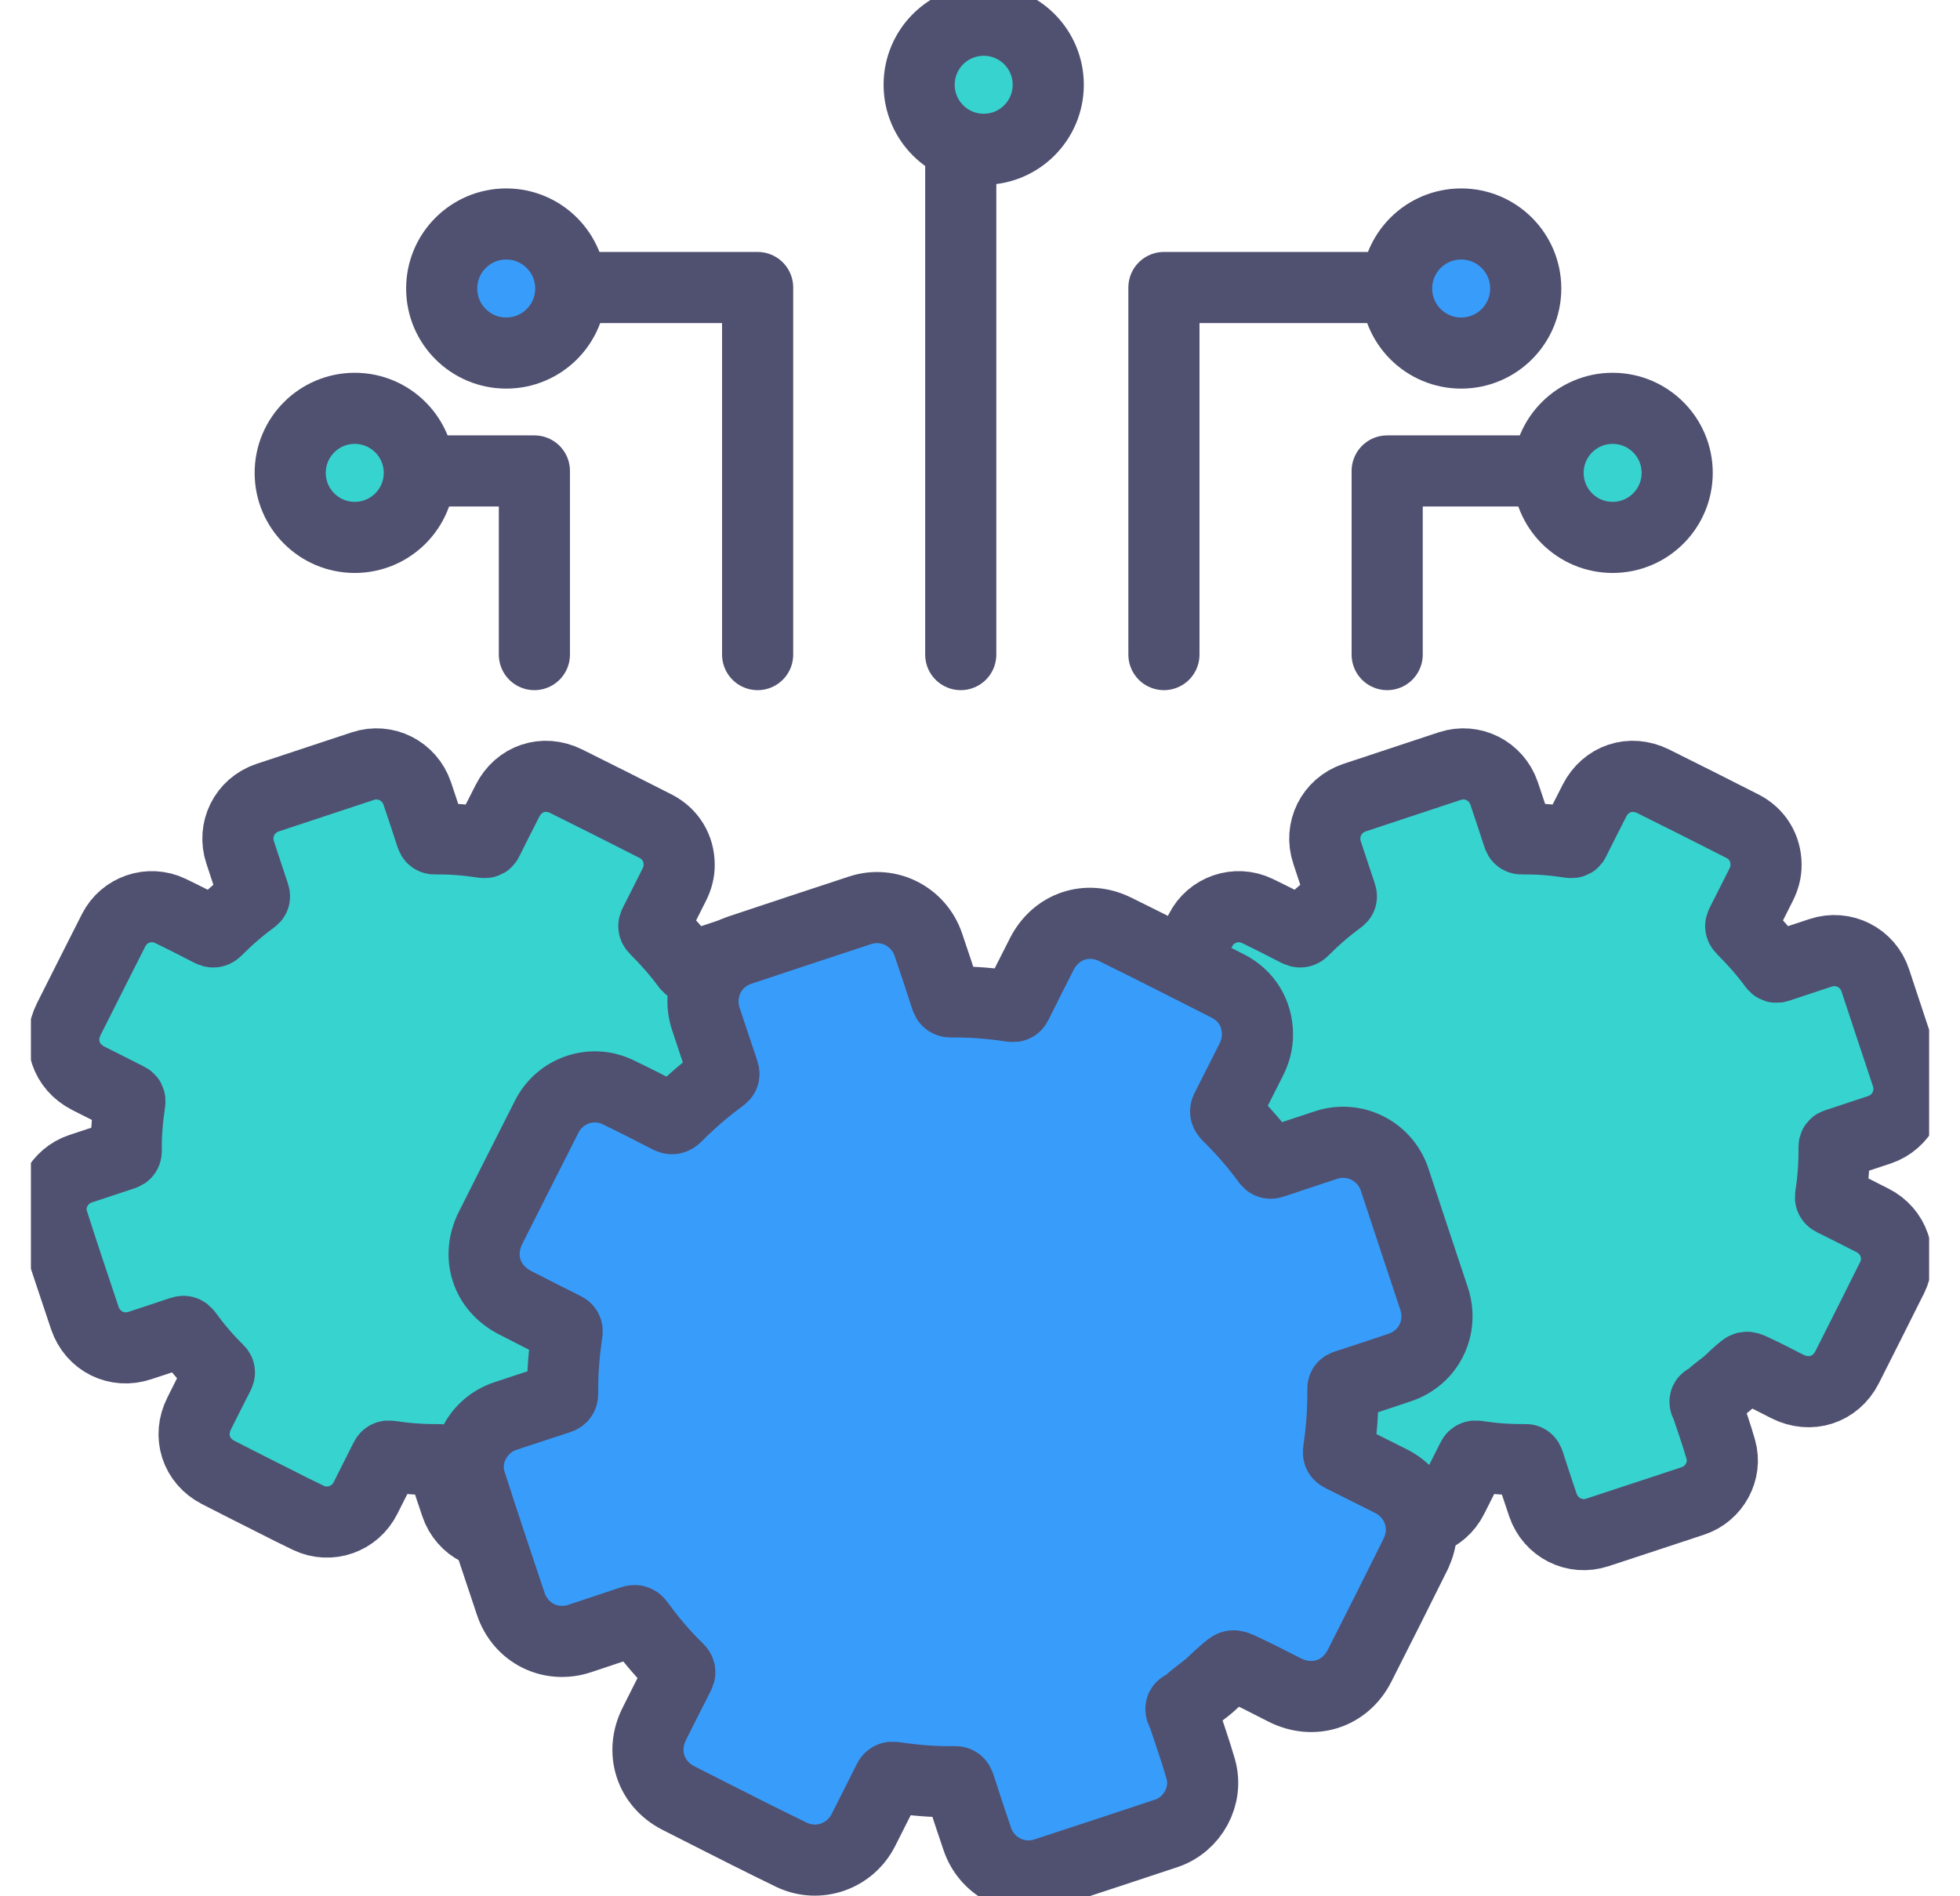 <?xml version="1.0" encoding="UTF-8"?> <svg xmlns="http://www.w3.org/2000/svg" width="62" height="60" viewBox="0 0 62 60" fill="none"><g clip-path="url(#clip0_147_8553)"><path d="M24.973 39.703C24.503 40.645 24.03 41.587 23.555 42.526C23.188 43.243 22.39 43.498 21.667 43.134C21.307 42.954 20.95 42.761 20.58 42.594C20.355 42.491 20.365 42.497 20.168 42.665C20.062 42.755 19.959 42.851 19.86 42.948C19.66 43.137 19.419 43.279 19.226 43.478C19.22 43.485 19.213 43.485 19.21 43.491C19.165 43.536 19.069 43.533 19.062 43.604C19.056 43.658 19.104 43.716 19.123 43.774C19.271 44.224 19.432 44.671 19.561 45.128C19.754 45.803 19.355 46.53 18.686 46.752C17.676 47.086 16.667 47.42 15.654 47.752C14.937 47.986 14.178 47.604 13.933 46.883C13.782 46.437 13.634 45.993 13.49 45.543C13.467 45.472 13.441 45.443 13.364 45.446C12.856 45.456 12.351 45.414 11.846 45.34C11.769 45.327 11.731 45.343 11.695 45.417C11.489 45.832 11.277 46.244 11.072 46.658C10.737 47.331 9.936 47.613 9.261 47.289C8.888 47.112 8.521 46.925 8.155 46.739C7.573 46.446 6.991 46.154 6.412 45.855C5.705 45.491 5.451 44.697 5.808 43.986C6.013 43.578 6.216 43.169 6.425 42.764C6.46 42.697 6.46 42.658 6.399 42.6C6.039 42.25 5.714 41.864 5.418 41.459C5.364 41.385 5.319 41.378 5.242 41.404C4.811 41.552 4.377 41.69 3.942 41.835C3.203 42.086 2.441 41.706 2.19 40.964C1.849 39.944 1.505 38.925 1.18 37.902C0.962 37.217 1.37 36.468 2.058 36.243C2.508 36.095 2.958 35.944 3.409 35.796C3.483 35.774 3.502 35.738 3.502 35.664C3.492 35.153 3.541 34.645 3.614 34.137C3.624 34.069 3.608 34.04 3.55 34.011C3.132 33.802 2.717 33.593 2.299 33.381C1.585 33.015 1.325 32.224 1.685 31.506C2.155 30.567 2.631 29.632 3.103 28.696C3.434 28.04 4.232 27.767 4.894 28.085C5.322 28.291 5.743 28.506 6.161 28.722C6.245 28.764 6.29 28.767 6.361 28.696C6.714 28.339 7.097 28.008 7.502 27.712C7.56 27.67 7.57 27.638 7.547 27.571C7.396 27.127 7.255 26.683 7.107 26.242C6.862 25.516 7.245 24.747 7.972 24.503C8.978 24.169 9.985 23.834 10.991 23.503C11.705 23.268 12.461 23.654 12.705 24.365C12.856 24.815 13.007 25.262 13.152 25.715C13.175 25.786 13.207 25.812 13.281 25.808C13.792 25.799 14.3 25.844 14.808 25.921C14.879 25.931 14.905 25.911 14.93 25.853C15.139 25.435 15.348 25.017 15.56 24.603C15.921 23.895 16.702 23.631 17.416 23.982C18.364 24.451 19.307 24.927 20.249 25.407C20.718 25.648 20.988 26.098 20.992 26.622C20.995 26.85 20.934 27.066 20.831 27.268C20.625 27.674 20.422 28.085 20.213 28.49C20.175 28.564 20.184 28.606 20.242 28.664C20.602 29.024 20.94 29.404 21.242 29.815C21.281 29.87 21.313 29.879 21.378 29.857C21.825 29.706 22.271 29.561 22.715 29.413C23.439 29.172 24.21 29.561 24.448 30.285C24.776 31.281 25.108 32.278 25.439 33.272C25.683 34.002 25.304 34.764 24.577 35.011C24.124 35.163 23.67 35.314 23.217 35.462C23.162 35.478 23.143 35.5 23.143 35.561C23.149 36.076 23.114 36.59 23.034 37.098C23.021 37.176 23.037 37.214 23.111 37.249C23.526 37.452 23.937 37.664 24.352 37.873C25.037 38.214 25.313 39.021 24.976 39.703H24.973Z" fill="#37D3CF"></path><path d="M25.465 40.439C24.995 41.382 24.523 42.324 24.047 43.263C23.68 43.98 22.883 44.234 22.159 43.87C21.799 43.69 21.442 43.497 21.072 43.33C20.847 43.227 20.857 43.234 20.661 43.401C20.555 43.491 20.452 43.587 20.352 43.684C20.152 43.874 19.911 44.015 19.718 44.215C19.712 44.221 19.706 44.221 19.702 44.227C19.657 44.272 19.561 44.269 19.554 44.34C19.548 44.395 19.596 44.453 19.616 44.51C19.764 44.961 19.924 45.407 20.053 45.864C20.246 46.539 19.847 47.266 19.178 47.488C18.169 47.822 17.159 48.157 16.146 48.488C15.429 48.723 14.67 48.34 14.426 47.62C14.274 47.173 14.127 46.729 13.982 46.279C13.959 46.208 13.934 46.179 13.856 46.182C13.348 46.192 12.844 46.15 12.339 46.076C12.261 46.063 12.223 46.08 12.188 46.154C11.982 46.568 11.77 46.98 11.564 47.395C11.229 48.067 10.429 48.35 9.753 48.025C9.38 47.848 9.014 47.662 8.647 47.475C8.065 47.182 7.483 46.89 6.904 46.591C6.197 46.227 5.943 45.433 6.3 44.723C6.506 44.314 6.708 43.906 6.917 43.501C6.952 43.433 6.952 43.395 6.891 43.337C6.531 42.986 6.206 42.6 5.911 42.195C5.856 42.121 5.811 42.115 5.734 42.14C5.303 42.288 4.869 42.427 4.435 42.571C3.695 42.822 2.933 42.443 2.682 41.7C2.341 40.681 1.997 39.661 1.672 38.639C1.454 37.954 1.862 37.205 2.55 36.979C3.001 36.831 3.451 36.68 3.901 36.532C3.975 36.51 3.994 36.474 3.994 36.401C3.984 35.889 4.033 35.381 4.107 34.873C4.116 34.806 4.1 34.777 4.042 34.748C3.624 34.539 3.21 34.33 2.791 34.117C2.078 33.751 1.817 32.96 2.177 32.243C2.647 31.304 3.123 30.368 3.595 29.432C3.927 28.776 4.724 28.503 5.386 28.821C5.814 29.027 6.235 29.243 6.653 29.458C6.737 29.5 6.782 29.503 6.853 29.432C7.207 29.075 7.589 28.744 7.994 28.448C8.052 28.407 8.062 28.374 8.039 28.307C7.888 27.863 7.747 27.419 7.599 26.979C7.354 26.252 7.737 25.484 8.464 25.239C9.47 24.905 10.477 24.57 11.483 24.239C12.197 24.004 12.953 24.39 13.197 25.101C13.348 25.551 13.499 25.998 13.644 26.451C13.667 26.522 13.699 26.548 13.773 26.545C14.284 26.535 14.792 26.58 15.3 26.657C15.371 26.667 15.397 26.648 15.422 26.59C15.631 26.172 15.84 25.754 16.053 25.339C16.413 24.631 17.194 24.368 17.908 24.718C18.857 25.188 19.799 25.664 20.741 26.143C21.21 26.384 21.481 26.834 21.484 27.358C21.487 27.587 21.426 27.802 21.323 28.005C21.117 28.41 20.915 28.821 20.706 29.227C20.667 29.3 20.677 29.342 20.735 29.4C21.095 29.76 21.432 30.14 21.735 30.551C21.773 30.606 21.805 30.616 21.87 30.593C22.317 30.442 22.764 30.297 23.207 30.149C23.931 29.908 24.703 30.297 24.941 31.021C25.269 32.018 25.6 33.014 25.931 34.008C26.175 34.738 25.796 35.5 25.069 35.748C24.616 35.899 24.162 36.05 23.709 36.198C23.654 36.214 23.635 36.237 23.635 36.298C23.642 36.812 23.606 37.327 23.526 37.835C23.513 37.912 23.529 37.95 23.603 37.986C24.018 38.188 24.429 38.401 24.844 38.61C25.529 38.951 25.806 39.758 25.468 40.439H25.465Z" stroke="#505071" stroke-width="2.25" stroke-linecap="round" stroke-linejoin="round"></path><path d="M59.354 39.703C58.884 40.645 58.412 41.587 57.936 42.526C57.569 43.243 56.772 43.498 56.048 43.134C55.688 42.954 55.331 42.761 54.961 42.594C54.736 42.491 54.746 42.497 54.55 42.665C54.444 42.755 54.341 42.851 54.241 42.948C54.042 43.137 53.8 43.279 53.608 43.478C53.601 43.485 53.595 43.485 53.592 43.491C53.547 43.536 53.45 43.533 53.444 43.604C53.437 43.658 53.485 43.716 53.505 43.774C53.653 44.224 53.813 44.671 53.942 45.128C54.135 45.803 53.736 46.53 53.067 46.752C52.058 47.086 51.048 47.42 50.035 47.752C49.318 47.986 48.559 47.604 48.315 46.883C48.164 46.437 48.016 45.993 47.871 45.543C47.848 45.472 47.823 45.443 47.746 45.446C47.237 45.456 46.733 45.414 46.228 45.34C46.151 45.327 46.112 45.343 46.077 45.417C45.871 45.832 45.659 46.244 45.453 46.658C45.118 47.331 44.318 47.613 43.642 47.289C43.269 47.112 42.903 46.925 42.536 46.739C41.954 46.446 41.372 46.154 40.793 45.855C40.086 45.491 39.832 44.697 40.189 43.986C40.395 43.578 40.597 43.169 40.806 42.764C40.842 42.697 40.842 42.658 40.781 42.6C40.42 42.25 40.096 41.864 39.8 41.459C39.745 41.385 39.7 41.378 39.623 41.404C39.192 41.552 38.758 41.69 38.324 41.835C37.584 42.086 36.822 41.706 36.571 40.964C36.23 39.944 35.886 38.925 35.562 37.902C35.343 37.217 35.751 36.468 36.44 36.243C36.89 36.095 37.34 35.944 37.79 35.796C37.864 35.774 37.883 35.738 37.883 35.664C37.874 35.153 37.922 34.645 37.996 34.137C38.005 34.069 37.989 34.04 37.931 34.011C37.514 33.802 37.099 33.593 36.681 33.381C35.967 33.015 35.706 32.224 36.066 31.506C36.536 30.567 37.012 29.632 37.484 28.696C37.816 28.04 38.613 27.767 39.276 28.085C39.703 28.291 40.125 28.506 40.543 28.722C40.626 28.764 40.671 28.767 40.742 28.696C41.096 28.339 41.478 28.008 41.883 27.712C41.941 27.67 41.951 27.638 41.928 27.571C41.777 27.127 41.636 26.683 41.488 26.242C41.244 25.516 41.626 24.747 42.353 24.503C43.359 24.169 44.366 23.834 45.372 23.503C46.086 23.268 46.842 23.654 47.086 24.365C47.237 24.815 47.389 25.262 47.533 25.715C47.556 25.786 47.588 25.812 47.662 25.808C48.173 25.799 48.681 25.844 49.189 25.921C49.26 25.931 49.286 25.911 49.312 25.853C49.521 25.435 49.73 25.017 49.942 24.603C50.302 23.895 51.083 23.631 51.797 23.982C52.746 24.451 53.688 24.927 54.63 25.407C55.1 25.648 55.37 26.098 55.373 26.622C55.376 26.85 55.315 27.066 55.212 27.268C55.006 27.674 54.804 28.085 54.595 28.49C54.556 28.564 54.566 28.606 54.624 28.664C54.984 29.024 55.322 29.404 55.624 29.815C55.662 29.87 55.694 29.879 55.759 29.857C56.206 29.706 56.653 29.561 57.096 29.413C57.82 29.172 58.592 29.561 58.83 30.285C59.158 31.281 59.489 32.278 59.82 33.272C60.065 34.002 59.685 34.764 58.958 35.011C58.505 35.163 58.052 35.314 57.598 35.462C57.544 35.478 57.524 35.5 57.524 35.561C57.531 36.076 57.495 36.59 57.415 37.098C57.402 37.176 57.418 37.214 57.492 37.249C57.907 37.452 58.319 37.664 58.733 37.873C59.418 38.214 59.695 39.021 59.357 39.703H59.354Z" fill="#37D3CF"></path><path d="M59.846 40.439C59.376 41.382 58.903 42.324 58.428 43.263C58.061 43.98 57.264 44.234 56.54 43.87C56.18 43.69 55.823 43.497 55.453 43.33C55.228 43.227 55.238 43.234 55.041 43.401C54.935 43.491 54.833 43.587 54.733 43.684C54.533 43.874 54.292 44.015 54.099 44.215C54.093 44.221 54.086 44.221 54.083 44.227C54.038 44.272 53.942 44.269 53.935 44.34C53.929 44.395 53.977 44.453 53.996 44.51C54.144 44.961 54.305 45.407 54.434 45.864C54.627 46.539 54.228 47.266 53.559 47.488C52.549 47.822 51.54 48.157 50.527 48.488C49.81 48.723 49.051 48.34 48.806 47.62C48.655 47.173 48.507 46.729 48.363 46.279C48.34 46.208 48.314 46.179 48.237 46.182C47.729 46.192 47.224 46.15 46.719 46.076C46.642 46.063 46.604 46.08 46.568 46.154C46.363 46.568 46.15 46.98 45.944 47.395C45.61 48.067 44.809 48.35 44.134 48.025C43.761 47.848 43.395 47.662 43.028 47.475C42.446 47.182 41.864 46.89 41.285 46.591C40.578 46.227 40.324 45.433 40.681 44.723C40.886 44.314 41.089 43.906 41.298 43.501C41.333 43.433 41.333 43.395 41.272 43.337C40.912 42.986 40.587 42.6 40.291 42.195C40.237 42.121 40.192 42.115 40.115 42.14C39.684 42.288 39.25 42.427 38.816 42.571C38.076 42.822 37.314 42.443 37.063 41.7C36.722 40.681 36.378 39.661 36.053 38.639C35.835 37.954 36.243 37.205 36.931 36.979C37.381 36.831 37.831 36.68 38.282 36.532C38.356 36.51 38.375 36.474 38.375 36.401C38.365 35.889 38.414 35.381 38.487 34.873C38.497 34.806 38.481 34.777 38.423 34.748C38.005 34.539 37.59 34.33 37.172 34.117C36.459 33.751 36.198 32.96 36.558 32.243C37.028 31.304 37.504 30.368 37.976 29.432C38.307 28.776 39.105 28.503 39.767 28.821C40.195 29.027 40.616 29.243 41.034 29.458C41.118 29.5 41.163 29.503 41.234 29.432C41.587 29.075 41.97 28.744 42.375 28.448C42.433 28.407 42.443 28.374 42.42 28.307C42.269 27.863 42.128 27.419 41.98 26.979C41.735 26.252 42.118 25.484 42.845 25.239C43.851 24.905 44.858 24.57 45.864 24.239C46.578 24.004 47.334 24.39 47.578 25.101C47.729 25.551 47.88 25.998 48.025 26.451C48.047 26.522 48.08 26.548 48.154 26.545C48.665 26.535 49.173 26.58 49.681 26.657C49.752 26.667 49.778 26.648 49.803 26.59C50.012 26.172 50.221 25.754 50.434 25.339C50.794 24.631 51.575 24.368 52.289 24.718C53.237 25.188 54.18 25.664 55.122 26.143C55.591 26.384 55.861 26.834 55.865 27.358C55.868 27.587 55.807 27.802 55.704 28.005C55.498 28.41 55.295 28.821 55.087 29.227C55.048 29.3 55.058 29.342 55.115 29.4C55.476 29.76 55.813 30.14 56.115 30.551C56.154 30.606 56.186 30.616 56.251 30.593C56.697 30.442 57.145 30.297 57.588 30.149C58.312 29.908 59.084 30.297 59.321 31.021C59.649 32.018 59.981 33.014 60.312 34.008C60.556 34.738 60.177 35.5 59.45 35.748C58.997 35.899 58.543 36.05 58.09 36.198C58.035 36.214 58.016 36.237 58.016 36.298C58.022 36.812 57.987 37.327 57.907 37.835C57.894 37.912 57.91 37.95 57.984 37.986C58.399 38.188 58.81 38.401 59.225 38.61C59.91 38.951 60.186 39.758 59.849 40.439H59.846Z" stroke="#505071" stroke-width="2.25" stroke-linecap="round" stroke-linejoin="round"></path><path d="M44.17 48.237C43.581 49.424 42.986 50.604 42.388 51.784C41.929 52.688 40.925 53.006 40.019 52.549C39.565 52.321 39.115 52.08 38.652 51.871C38.369 51.742 38.382 51.749 38.134 51.961C37.999 52.074 37.87 52.196 37.745 52.315C37.494 52.556 37.189 52.733 36.948 52.98C36.941 52.987 36.932 52.99 36.925 52.996C36.867 53.054 36.748 53.048 36.739 53.138C36.732 53.205 36.79 53.279 36.816 53.353C37.002 53.919 37.202 54.482 37.366 55.051C37.607 55.9 37.108 56.813 36.266 57.09C34.996 57.511 33.726 57.932 32.455 58.347C31.552 58.643 30.6 58.161 30.294 57.257C30.105 56.698 29.918 56.135 29.738 55.572C29.709 55.485 29.677 55.447 29.581 55.45C28.941 55.463 28.307 55.408 27.674 55.315C27.574 55.299 27.529 55.321 27.484 55.411C27.227 55.932 26.96 56.45 26.7 56.971C26.278 57.817 25.272 58.17 24.423 57.765C23.957 57.54 23.494 57.309 23.03 57.077C22.3 56.707 21.571 56.341 20.841 55.968C19.953 55.511 19.632 54.511 20.082 53.617C20.339 53.106 20.596 52.591 20.857 52.083C20.902 52 20.902 51.948 20.825 51.874C20.371 51.434 19.963 50.951 19.593 50.44C19.526 50.347 19.468 50.337 19.368 50.373C18.825 50.556 18.281 50.733 17.738 50.916C16.808 51.231 15.85 50.755 15.538 49.819C15.11 48.54 14.68 47.26 14.268 45.97C13.995 45.108 14.509 44.166 15.368 43.883C15.934 43.697 16.496 43.507 17.066 43.324C17.159 43.295 17.181 43.25 17.181 43.16C17.172 42.517 17.226 41.877 17.32 41.243C17.332 41.16 17.313 41.121 17.239 41.086C16.715 40.825 16.191 40.562 15.67 40.292C14.773 39.828 14.448 38.838 14.898 37.934C15.49 36.754 16.085 35.581 16.68 34.404C17.098 33.581 18.098 33.233 18.931 33.635C19.468 33.892 19.995 34.163 20.522 34.436C20.625 34.491 20.686 34.491 20.776 34.404C21.223 33.954 21.699 33.542 22.21 33.166C22.285 33.114 22.297 33.072 22.268 32.989C22.079 32.433 21.899 31.876 21.712 31.32C21.407 30.407 21.883 29.439 22.799 29.137C24.063 28.715 25.326 28.294 26.593 27.879C27.487 27.587 28.442 28.069 28.748 28.963C28.941 29.526 29.127 30.092 29.311 30.661C29.34 30.751 29.378 30.78 29.475 30.78C30.118 30.77 30.758 30.825 31.391 30.921C31.478 30.934 31.51 30.908 31.545 30.838C31.806 30.314 32.07 29.789 32.337 29.265C32.79 28.378 33.771 28.043 34.668 28.487C35.858 29.076 37.041 29.674 38.227 30.278C38.819 30.58 39.157 31.146 39.16 31.802C39.163 32.092 39.089 32.359 38.957 32.616C38.697 33.127 38.443 33.642 38.182 34.15C38.134 34.243 38.144 34.294 38.218 34.368C38.671 34.819 39.096 35.298 39.472 35.815C39.52 35.883 39.562 35.896 39.639 35.87C40.199 35.68 40.761 35.497 41.321 35.311C42.228 35.005 43.202 35.497 43.501 36.407C43.913 37.658 44.327 38.912 44.745 40.163C45.051 41.079 44.578 42.041 43.662 42.346C43.093 42.539 42.523 42.726 41.951 42.912C41.884 42.935 41.858 42.961 41.861 43.038C41.867 43.684 41.822 44.33 41.726 44.97C41.71 45.067 41.729 45.115 41.822 45.16C42.343 45.417 42.861 45.684 43.382 45.941C44.241 46.372 44.591 47.382 44.163 48.24L44.17 48.237Z" fill="#389DFA"></path><path d="M44.787 49.16C44.199 50.347 43.604 51.527 43.006 52.707C42.546 53.611 41.542 53.929 40.636 53.472C40.182 53.244 39.732 53.003 39.269 52.794C38.986 52.665 38.999 52.672 38.751 52.884C38.616 52.996 38.488 53.119 38.362 53.238C38.111 53.479 37.806 53.656 37.565 53.903C37.558 53.91 37.549 53.913 37.542 53.919C37.484 53.977 37.365 53.971 37.356 54.061C37.349 54.128 37.407 54.202 37.433 54.276C37.62 54.842 37.819 55.405 37.983 55.974C38.224 56.823 37.726 57.736 36.883 58.013C35.613 58.434 34.343 58.855 33.073 59.27C32.169 59.566 31.217 59.084 30.912 58.18C30.722 57.62 30.535 57.058 30.355 56.495C30.326 56.408 30.294 56.37 30.198 56.373C29.558 56.386 28.924 56.331 28.291 56.238C28.191 56.222 28.146 56.244 28.101 56.334C27.844 56.855 27.577 57.373 27.317 57.894C26.895 58.739 25.889 59.093 25.04 58.688C24.574 58.463 24.111 58.231 23.648 58C22.918 57.63 22.188 57.264 21.458 56.891C20.57 56.434 20.249 55.434 20.699 54.54C20.956 54.029 21.213 53.514 21.474 53.006C21.519 52.922 21.519 52.871 21.442 52.797C20.988 52.356 20.58 51.874 20.21 51.363C20.143 51.27 20.085 51.26 19.985 51.295C19.442 51.479 18.898 51.656 18.355 51.839C17.425 52.154 16.467 51.678 16.155 50.742C15.728 49.462 15.297 48.183 14.885 46.893C14.612 46.031 15.126 45.089 15.985 44.806C16.551 44.62 17.114 44.43 17.683 44.247C17.776 44.218 17.799 44.173 17.799 44.083C17.789 43.44 17.843 42.8 17.937 42.166C17.95 42.083 17.93 42.044 17.856 42.009C17.332 41.748 16.808 41.484 16.287 41.214C15.39 40.751 15.065 39.761 15.515 38.857C16.107 37.677 16.702 36.504 17.297 35.327C17.715 34.503 18.715 34.156 19.548 34.558C20.085 34.815 20.612 35.086 21.14 35.359C21.242 35.413 21.303 35.413 21.393 35.327C21.84 34.876 22.316 34.465 22.828 34.089C22.902 34.037 22.915 33.995 22.886 33.912C22.696 33.355 22.516 32.799 22.329 32.243C22.024 31.33 22.5 30.362 23.416 30.059C24.68 29.638 25.944 29.217 27.211 28.802C28.105 28.509 29.059 28.992 29.365 29.886C29.558 30.449 29.744 31.015 29.928 31.584C29.957 31.674 29.995 31.703 30.092 31.703C30.735 31.693 31.375 31.748 32.008 31.844C32.095 31.857 32.127 31.831 32.163 31.761C32.423 31.236 32.687 30.712 32.954 30.188C33.407 29.301 34.388 28.966 35.285 29.41C36.475 29.998 37.658 30.596 38.845 31.201C39.436 31.503 39.774 32.069 39.777 32.725C39.78 33.015 39.706 33.282 39.575 33.539C39.314 34.05 39.06 34.565 38.8 35.073C38.751 35.166 38.761 35.217 38.835 35.291C39.288 35.741 39.713 36.221 40.089 36.738C40.137 36.806 40.179 36.819 40.256 36.793C40.816 36.603 41.379 36.42 41.938 36.233C42.845 35.928 43.819 36.42 44.118 37.33C44.53 38.581 44.945 39.835 45.363 41.086C45.668 42.002 45.196 42.964 44.279 43.269C43.71 43.462 43.141 43.649 42.568 43.835C42.501 43.858 42.475 43.883 42.478 43.961C42.485 44.607 42.44 45.253 42.343 45.893C42.327 45.99 42.346 46.038 42.44 46.083C42.961 46.34 43.478 46.607 43.999 46.864C44.858 47.295 45.208 48.305 44.781 49.163L44.787 49.16Z" stroke="#505071" stroke-width="2.25" stroke-linecap="round" stroke-linejoin="round"></path><path d="M16.904 20.712V14.901H12.303" stroke="#505071" stroke-width="2.25" stroke-linecap="round" stroke-linejoin="round"></path><path d="M43.88 20.712V14.901H48.478" stroke="#505071" stroke-width="2.25" stroke-linecap="round" stroke-linejoin="round"></path><path d="M23.966 20.712V9.097H16.296" stroke="#505071" stroke-width="2.25" stroke-linecap="round" stroke-linejoin="round"></path><path d="M36.818 20.712V9.097H44.484" stroke="#505071" stroke-width="2.25" stroke-linecap="round" stroke-linejoin="round"></path><path d="M30.391 20.712V1.585" stroke="#505071" stroke-width="2.25" stroke-linecap="round" stroke-linejoin="round"></path><path d="M10.495 16.731C11.623 16.731 12.537 15.817 12.537 14.689C12.537 13.561 11.623 12.647 10.495 12.647C9.368 12.647 8.454 13.561 8.454 14.689C8.454 15.817 9.368 16.731 10.495 16.731Z" fill="#37D3CF"></path><path d="M50.286 16.731C51.413 16.731 52.328 15.817 52.328 14.689C52.328 13.561 51.413 12.647 50.286 12.647C49.158 12.647 48.244 13.561 48.244 14.689C48.244 15.817 49.158 16.731 50.286 16.731Z" fill="#37D3CF"></path><path d="M45.497 10.898C46.625 10.898 47.539 9.983 47.539 8.856C47.539 7.728 46.625 6.814 45.497 6.814C44.369 6.814 43.455 7.728 43.455 8.856C43.455 9.983 44.369 10.898 45.497 10.898Z" fill="#389DFA"></path><path d="M15.287 10.898C16.414 10.898 17.328 9.983 17.328 8.856C17.328 7.728 16.414 6.814 15.287 6.814C14.159 6.814 13.245 7.728 13.245 8.856C13.245 9.983 14.159 10.898 15.287 10.898Z" fill="#389DFA"></path><path d="M30.39 4.45C31.518 4.45 32.432 3.536 32.432 2.408C32.432 1.281 31.518 0.367 30.39 0.367C29.263 0.367 28.349 1.281 28.349 2.408C28.349 3.536 29.263 4.45 30.39 4.45Z" fill="#37D3CF"></path><path d="M11.222 17.004C12.35 17.004 13.264 16.09 13.264 14.962C13.264 13.835 12.35 12.92 11.222 12.92C10.094 12.92 9.18 13.835 9.18 14.962C9.18 16.09 10.094 17.004 11.222 17.004Z" stroke="#505071" stroke-width="2.25" stroke-linecap="round" stroke-linejoin="round"></path><path d="M51.012 17.004C52.14 17.004 53.054 16.09 53.054 14.962C53.054 13.835 52.14 12.92 51.012 12.92C49.884 12.92 48.97 13.835 48.97 14.962C48.97 16.09 49.884 17.004 51.012 17.004Z" stroke="#505071" stroke-width="2.25" stroke-linecap="round" stroke-linejoin="round"></path><path d="M46.221 11.171C47.349 11.171 48.263 10.257 48.263 9.129C48.263 8.001 47.349 7.087 46.221 7.087C45.093 7.087 44.179 8.001 44.179 9.129C44.179 10.257 45.093 11.171 46.221 11.171Z" stroke="#505071" stroke-width="2.25" stroke-linecap="round" stroke-linejoin="round"></path><path d="M16.014 11.171C17.141 11.171 18.055 10.257 18.055 9.129C18.055 8.001 17.141 7.087 16.014 7.087C14.886 7.087 13.972 8.001 13.972 9.129C13.972 10.257 14.886 11.171 16.014 11.171Z" stroke="#505071" stroke-width="2.25" stroke-linecap="round" stroke-linejoin="round"></path><path d="M31.117 4.724C32.245 4.724 33.159 3.81 33.159 2.682C33.159 1.554 32.245 0.64 31.117 0.64C29.989 0.64 29.075 1.554 29.075 2.682C29.075 3.81 29.989 4.724 31.117 4.724Z" stroke="#505071" stroke-width="2.25" stroke-linecap="round" stroke-linejoin="round"></path></g><defs><clipPath id="clip0_147_8553"><rect width="60.045" height="60" fill="white" transform="translate(0.978)"></rect></clipPath></defs></svg> 
